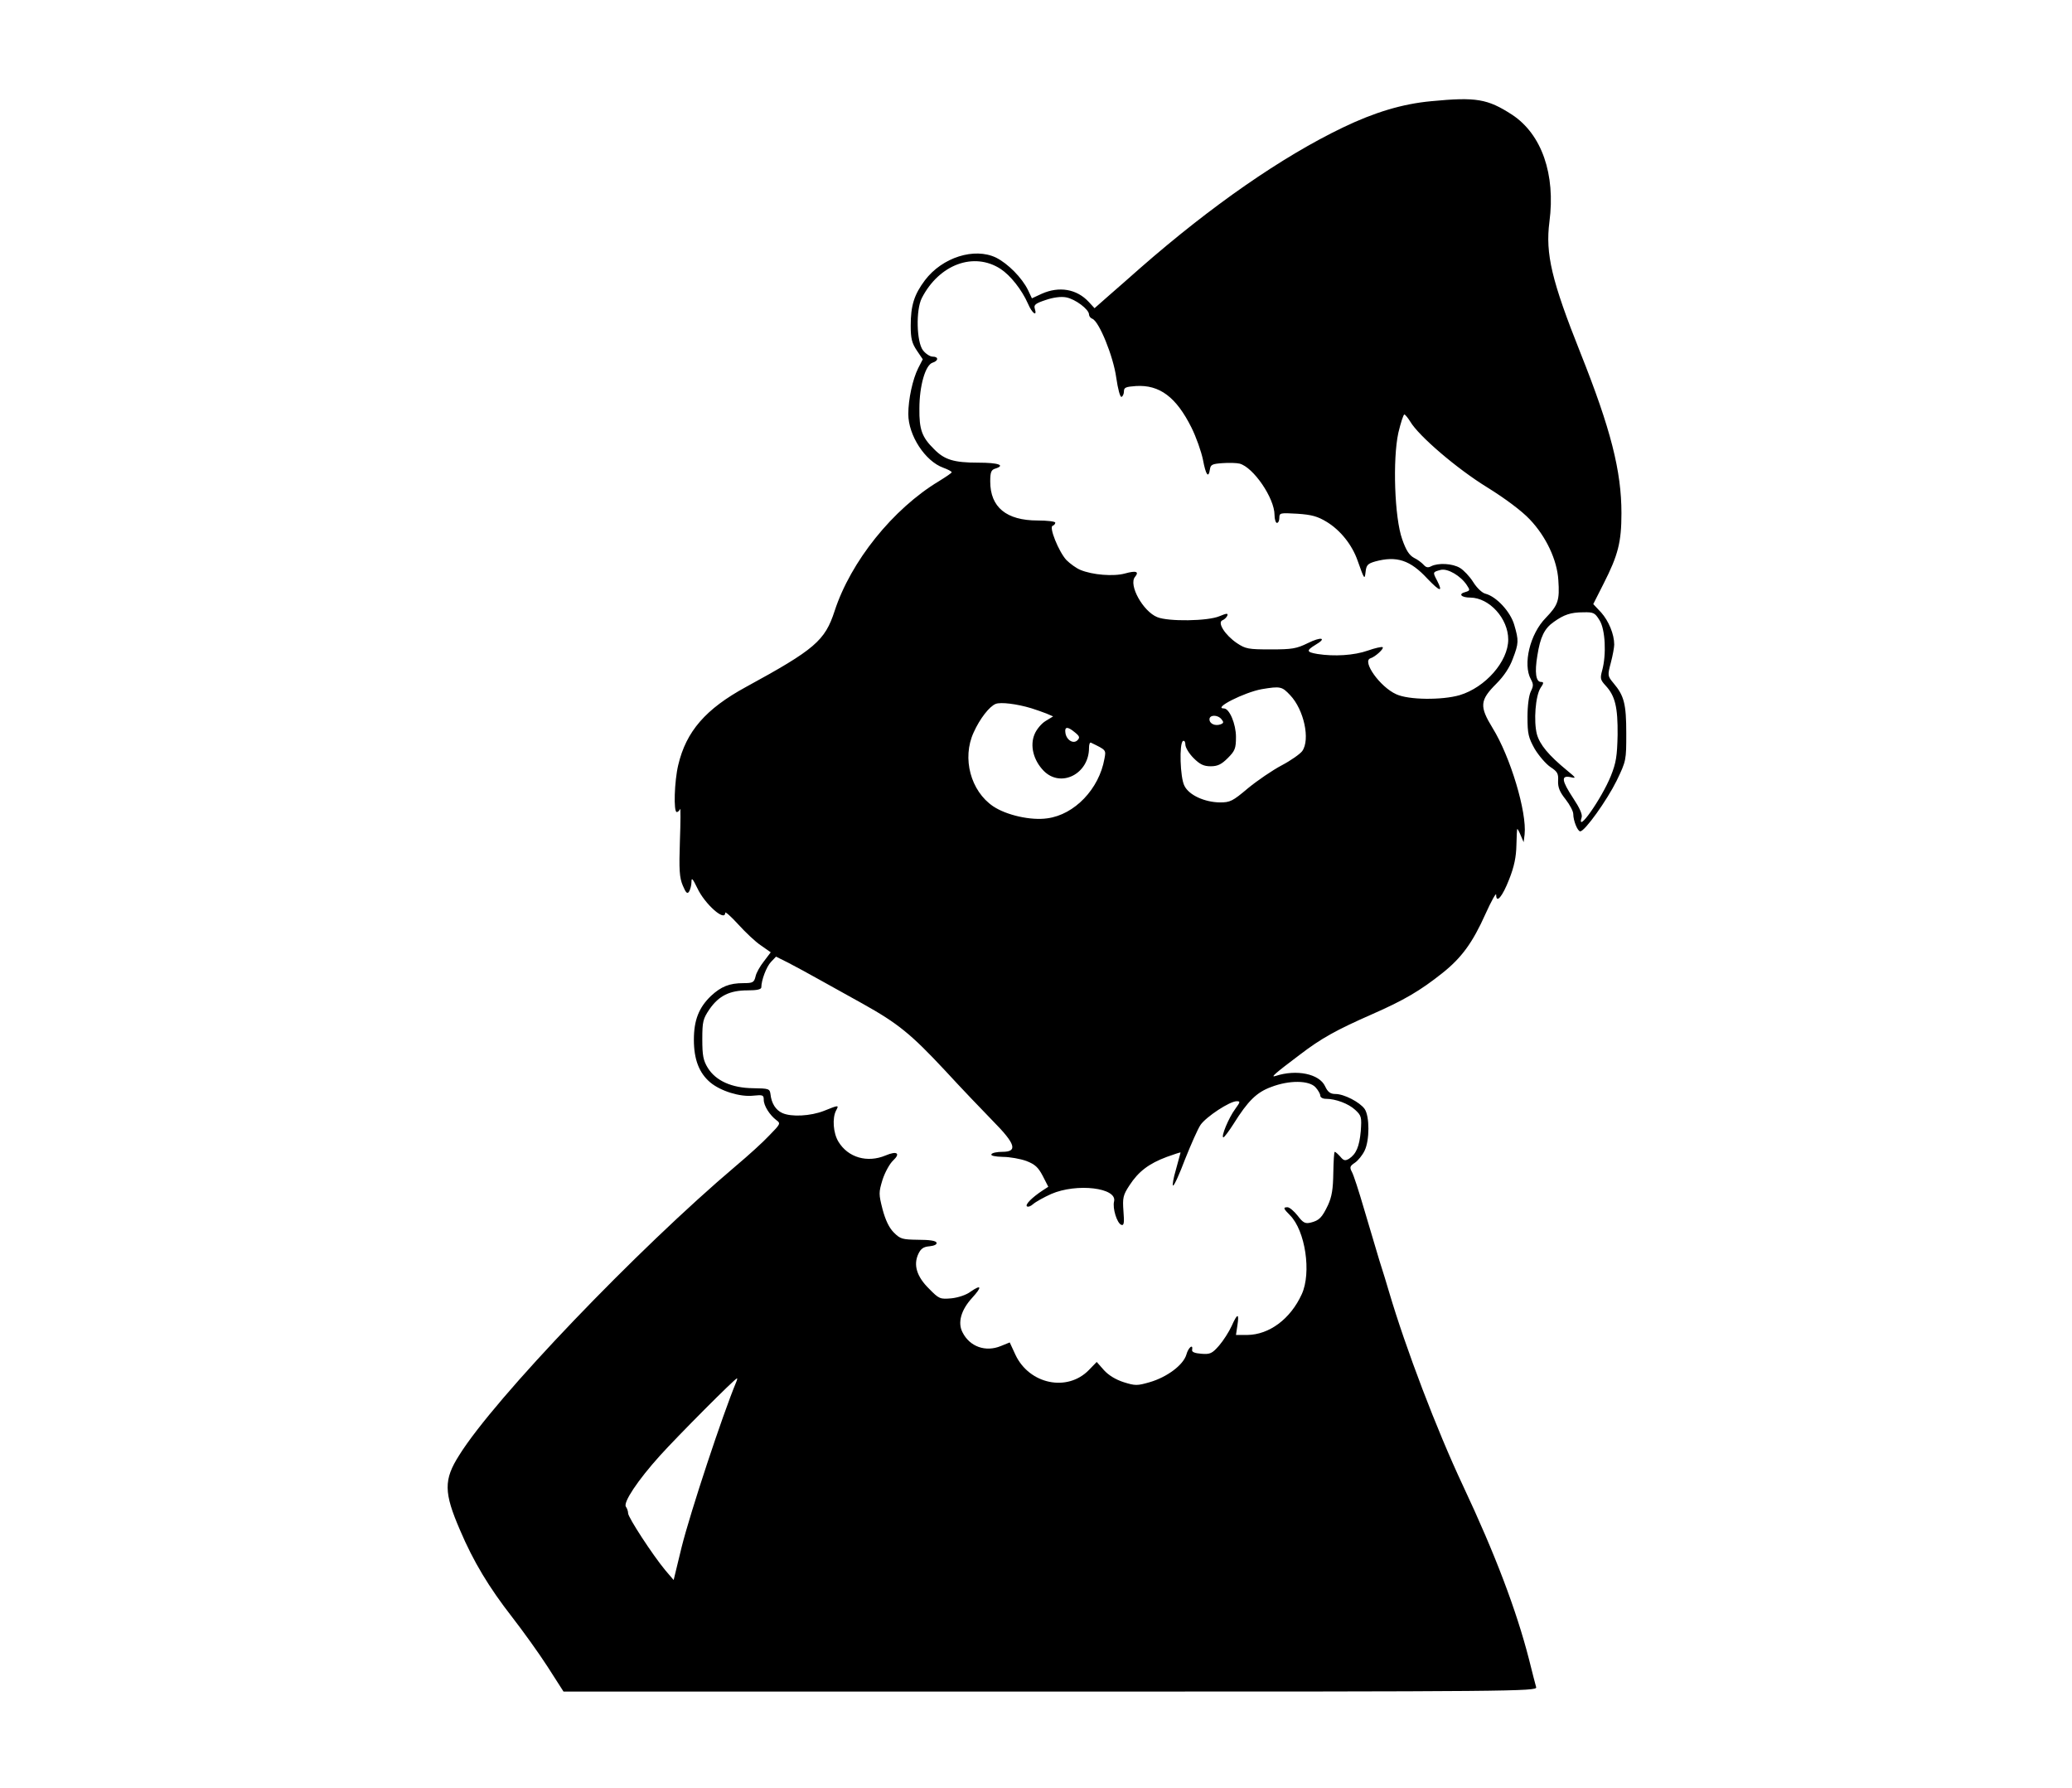 <?xml version="1.0" standalone="no"?>
<!DOCTYPE svg PUBLIC "-//W3C//DTD SVG 20010904//EN"
 "http://www.w3.org/TR/2001/REC-SVG-20010904/DTD/svg10.dtd">
<svg version="1.0" xmlns="http://www.w3.org/2000/svg"
 width="860pt" height="742pt" viewBox="0 0 860 742"
 preserveAspectRatio="xMidYMid meet">
<g transform="translate(0,742) scale(0.1,-0.1)"
fill="#000000" stroke="none">
<path d="M5940 7000 c-119 -11 -235 -46 -366 -109 -254 -122 -546 -325 -841
-583 -39 -35 -98 -86 -131 -115 l-59 -52 -24 26 c-50 54 -123 66 -195 34 l-41
-19 -16 34 c-25 51 -83 110 -133 135 -90 43 -223 1 -295 -94 -45 -60 -59 -105
-59 -189 0 -53 5 -72 25 -102 l25 -37 -19 -37 c-23 -46 -41 -129 -41 -190 0
-89 70 -196 145 -223 19 -7 35 -15 35 -19 0 -3 -24 -19 -53 -37 -191 -115
-366 -333 -433 -539 -40 -123 -82 -159 -368 -315 -167 -91 -248 -184 -281
-324 -16 -67 -20 -195 -6 -195 5 0 11 6 14 13 2 6 2 -53 -1 -133 -4 -120 -2
-152 12 -185 13 -31 19 -36 26 -25 5 8 10 26 10 40 0 20 5 14 24 -25 31 -67
116 -142 116 -103 0 6 24 -15 54 -48 30 -33 72 -73 95 -88 l40 -28 -28 -37
c-16 -20 -32 -48 -35 -63 -6 -25 -11 -28 -51 -28 -57 0 -92 -14 -134 -53 -50
-48 -71 -100 -71 -182 0 -82 22 -138 68 -177 43 -36 124 -61 178 -55 40 4 44
3 44 -17 0 -25 25 -64 53 -85 18 -13 16 -16 -30 -63 -26 -28 -88 -84 -138
-126 -409 -346 -1003 -966 -1149 -1201 -65 -102 -64 -155 3 -310 56 -132 121
-239 216 -361 45 -58 112 -151 148 -207 l66 -103 2021 0 c1920 0 2021 1 2016
18 -3 9 -16 62 -30 117 -52 202 -139 433 -274 720 -109 232 -237 568 -307 805
-7 25 -25 83 -40 130 -14 47 -43 144 -64 215 -21 72 -43 140 -50 152 -10 19
-8 24 13 38 13 9 31 31 40 50 21 43 21 143 0 173 -20 28 -85 62 -121 62 -21 0
-32 8 -43 32 -24 52 -119 71 -205 43 -24 -8 -5 9 100 88 89 68 150 102 300
168 132 58 199 97 292 171 79 63 125 125 179 246 24 53 44 89 44 79 0 -39 26
-8 54 64 21 53 29 93 30 141 1 38 2 68 4 68 1 0 8 -12 14 -27 l12 -28 4 32
c10 92 -59 323 -133 442 -55 90 -53 115 16 184 31 31 55 67 68 103 25 65 25
76 6 141 -16 55 -74 117 -119 129 -14 3 -36 24 -51 48 -15 24 -40 50 -55 59
-31 19 -91 22 -120 7 -13 -7 -21 -5 -31 6 -7 8 -25 22 -40 29 -20 11 -33 31
-49 77 -32 89 -40 332 -16 442 10 42 21 76 25 76 3 0 14 -13 24 -29 35 -60
194 -196 319 -273 76 -47 145 -99 177 -133 68 -71 114 -169 119 -252 6 -85 -1
-104 -52 -157 -66 -67 -96 -193 -62 -255 11 -20 11 -28 0 -50 -8 -16 -14 -58
-14 -106 0 -71 4 -86 30 -133 17 -28 46 -62 65 -75 29 -19 34 -27 32 -58 -1
-27 7 -46 31 -76 18 -23 32 -50 32 -61 0 -28 18 -72 29 -72 19 0 111 129 151
210 40 83 40 85 40 197 0 122 -9 156 -53 208 -25 30 -25 32 -11 85 8 30 14 64
14 75 0 43 -23 98 -54 133 l-33 35 43 85 c60 118 74 172 74 292 0 175 -44 349
-170 665 -120 301 -146 412 -129 544 26 198 -32 364 -155 445 -102 66 -149 74
-336 56z m-1787 -696 c41 -27 88 -86 114 -145 17 -40 39 -55 28 -20 -5 16 3
22 45 36 32 11 64 15 85 11 38 -7 95 -50 95 -71 0 -7 6 -15 14 -18 28 -11 87
-156 99 -244 7 -48 16 -82 22 -80 5 2 10 12 10 23 0 16 8 19 50 22 98 6 167
-46 230 -172 20 -40 41 -100 48 -134 12 -64 23 -79 29 -39 3 19 10 22 52 25
27 2 59 1 71 -2 57 -15 145 -143 145 -213 0 -18 5 -33 10 -33 6 0 10 10 10 21
0 21 4 21 75 17 60 -4 84 -11 122 -34 57 -35 105 -95 128 -161 28 -79 29 -80
33 -46 3 28 9 34 40 43 89 24 145 6 217 -72 52 -54 65 -57 40 -8 -19 36 -19
36 15 45 29 7 83 -25 108 -63 14 -21 14 -23 -6 -29 -31 -8 -17 -23 21 -23 79
-1 157 -87 157 -174 0 -91 -95 -199 -202 -231 -73 -21 -212 -20 -263 4 -67 30
-143 137 -107 149 20 6 57 40 51 46 -3 3 -31 -3 -62 -14 -57 -20 -139 -25
-209 -14 -46 8 -47 14 -8 38 50 29 24 35 -32 7 -47 -23 -65 -26 -154 -26 -92
0 -104 2 -140 26 -49 33 -83 86 -60 95 8 3 17 12 20 19 4 11 -3 10 -32 -2 -48
-21 -214 -23 -259 -4 -59 24 -120 134 -92 167 18 22 5 27 -42 14 -47 -13 -135
-6 -185 15 -17 7 -43 26 -58 41 -32 35 -73 137 -57 142 6 2 11 8 11 13 0 5
-33 9 -73 9 -130 0 -197 55 -197 162 0 38 4 48 20 53 45 14 15 25 -70 25 -101
0 -140 12 -183 56 -51 50 -62 82 -61 169 0 94 25 181 55 190 25 8 25 25 0 25
-11 0 -29 12 -40 26 -27 35 -30 168 -5 217 72 140 216 193 327 121z m2486
-1458 c24 -38 29 -142 11 -208 -9 -33 -8 -39 14 -63 40 -43 51 -90 50 -205 -2
-88 -6 -115 -28 -170 -39 -96 -145 -246 -121 -171 3 12 -9 39 -35 78 -48 73
-52 96 -12 88 25 -6 25 -4 -13 27 -78 64 -114 108 -126 151 -14 54 -6 159 15
192 14 20 14 25 2 25 -21 0 -27 39 -15 110 12 76 29 112 68 139 42 30 70 40
123 40 42 1 48 -2 67 -33z m-1284 -311 c57 -60 84 -184 50 -232 -9 -12 -47
-39 -85 -59 -38 -20 -101 -63 -140 -95 -64 -54 -74 -59 -117 -59 -63 1 -128
30 -147 69 -18 34 -22 176 -6 186 6 3 10 -4 10 -15 0 -12 15 -37 34 -56 26
-26 42 -34 71 -34 29 0 45 8 71 34 30 30 34 40 34 88 0 53 -27 118 -50 118
-48 0 85 67 157 80 78 13 84 11 118 -25z m-1075 -54 c19 -6 48 -16 63 -22 l28
-12 -31 -19 c-17 -10 -38 -35 -46 -55 -20 -47 -5 -108 38 -152 71 -72 188 -13
188 95 0 14 3 24 8 22 64 -31 63 -30 56 -67 -22 -125 -124 -232 -237 -247 -68
-10 -170 13 -225 50 -93 63 -130 199 -81 306 26 58 66 109 92 119 21 8 87 0
147 -18z m790 -46 c10 -12 9 -16 -4 -21 -22 -8 -46 2 -46 21 0 19 34 20 50 0z
m-609 -54 c20 -16 22 -22 11 -33 -17 -17 -46 1 -50 31 -4 26 9 27 39 2z
m-1061 -1026 c41 -23 122 -68 180 -100 147 -82 201 -126 342 -277 67 -73 158
-168 200 -211 93 -94 103 -127 39 -127 -22 0 -43 -4 -46 -10 -4 -6 14 -10 47
-11 29 0 73 -8 98 -17 36 -14 49 -26 68 -62 l23 -45 -23 -15 c-44 -29 -73 -58
-66 -66 5 -4 16 0 26 9 10 9 44 28 75 42 106 46 275 26 261 -31 -7 -28 12 -90
30 -97 11 -4 13 8 9 56 -4 56 -2 67 25 108 37 57 80 90 155 118 31 11 57 20
57 18 0 -1 -9 -32 -19 -70 -11 -37 -16 -67 -12 -67 5 0 27 49 50 110 24 60 52
124 64 142 24 34 121 98 150 98 16 0 15 -3 -6 -32 -27 -36 -61 -118 -49 -118
4 1 23 26 42 56 60 96 96 131 156 153 75 29 157 28 184 -1 11 -12 20 -28 20
-35 0 -7 10 -13 23 -13 41 0 94 -20 122 -46 26 -24 27 -30 23 -88 -6 -65 -19
-95 -49 -115 -16 -9 -22 -8 -36 9 -10 11 -20 20 -23 20 -3 0 -5 -39 -6 -88 -1
-67 -6 -98 -22 -133 -25 -52 -36 -64 -73 -73 -22 -5 -31 0 -53 29 -15 19 -34
35 -42 35 -19 0 -18 -5 10 -33 64 -64 90 -239 49 -328 -47 -103 -135 -168
-226 -169 l-47 0 6 40 c8 52 0 51 -24 -3 -11 -24 -34 -60 -52 -81 -29 -33 -37
-37 -74 -34 -26 2 -40 7 -38 16 5 27 -16 10 -24 -20 -13 -43 -80 -93 -152
-114 -52 -15 -60 -15 -108 0 -34 11 -63 29 -82 50 l-30 34 -33 -34 c-89 -91
-246 -59 -304 63 l-24 52 -37 -15 c-63 -26 -129 -3 -159 57 -21 40 -6 93 40
143 42 46 39 57 -6 26 -18 -14 -52 -25 -80 -28 -47 -4 -51 -3 -93 40 -51 50
-66 99 -44 145 10 21 21 29 46 31 20 2 32 8 29 15 -2 8 -29 12 -76 12 -66 1
-74 3 -101 30 -20 20 -35 52 -47 97 -16 63 -16 69 0 122 10 31 30 67 44 80 32
30 16 41 -31 21 -76 -32 -156 -9 -196 57 -22 36 -26 98 -10 129 13 24 12 24
-50 -1 -56 -22 -136 -26 -173 -9 -27 12 -45 40 -49 78 -3 23 -7 24 -73 25 -88
1 -154 31 -187 84 -19 31 -23 51 -23 119 0 74 3 85 30 125 39 56 84 78 158 78
39 0 57 4 57 13 0 29 21 85 40 105 l21 22 52 -26 c29 -15 86 -46 127 -69z
m-345 -1672 c-56 -135 -189 -536 -226 -684 l-33 -136 -35 41 c-53 64 -154 219
-154 236 0 8 -4 20 -9 27 -13 17 49 110 141 212 73 81 312 321 320 321 2 0 0
-8 -4 -17z"/>
</g>
</svg>
